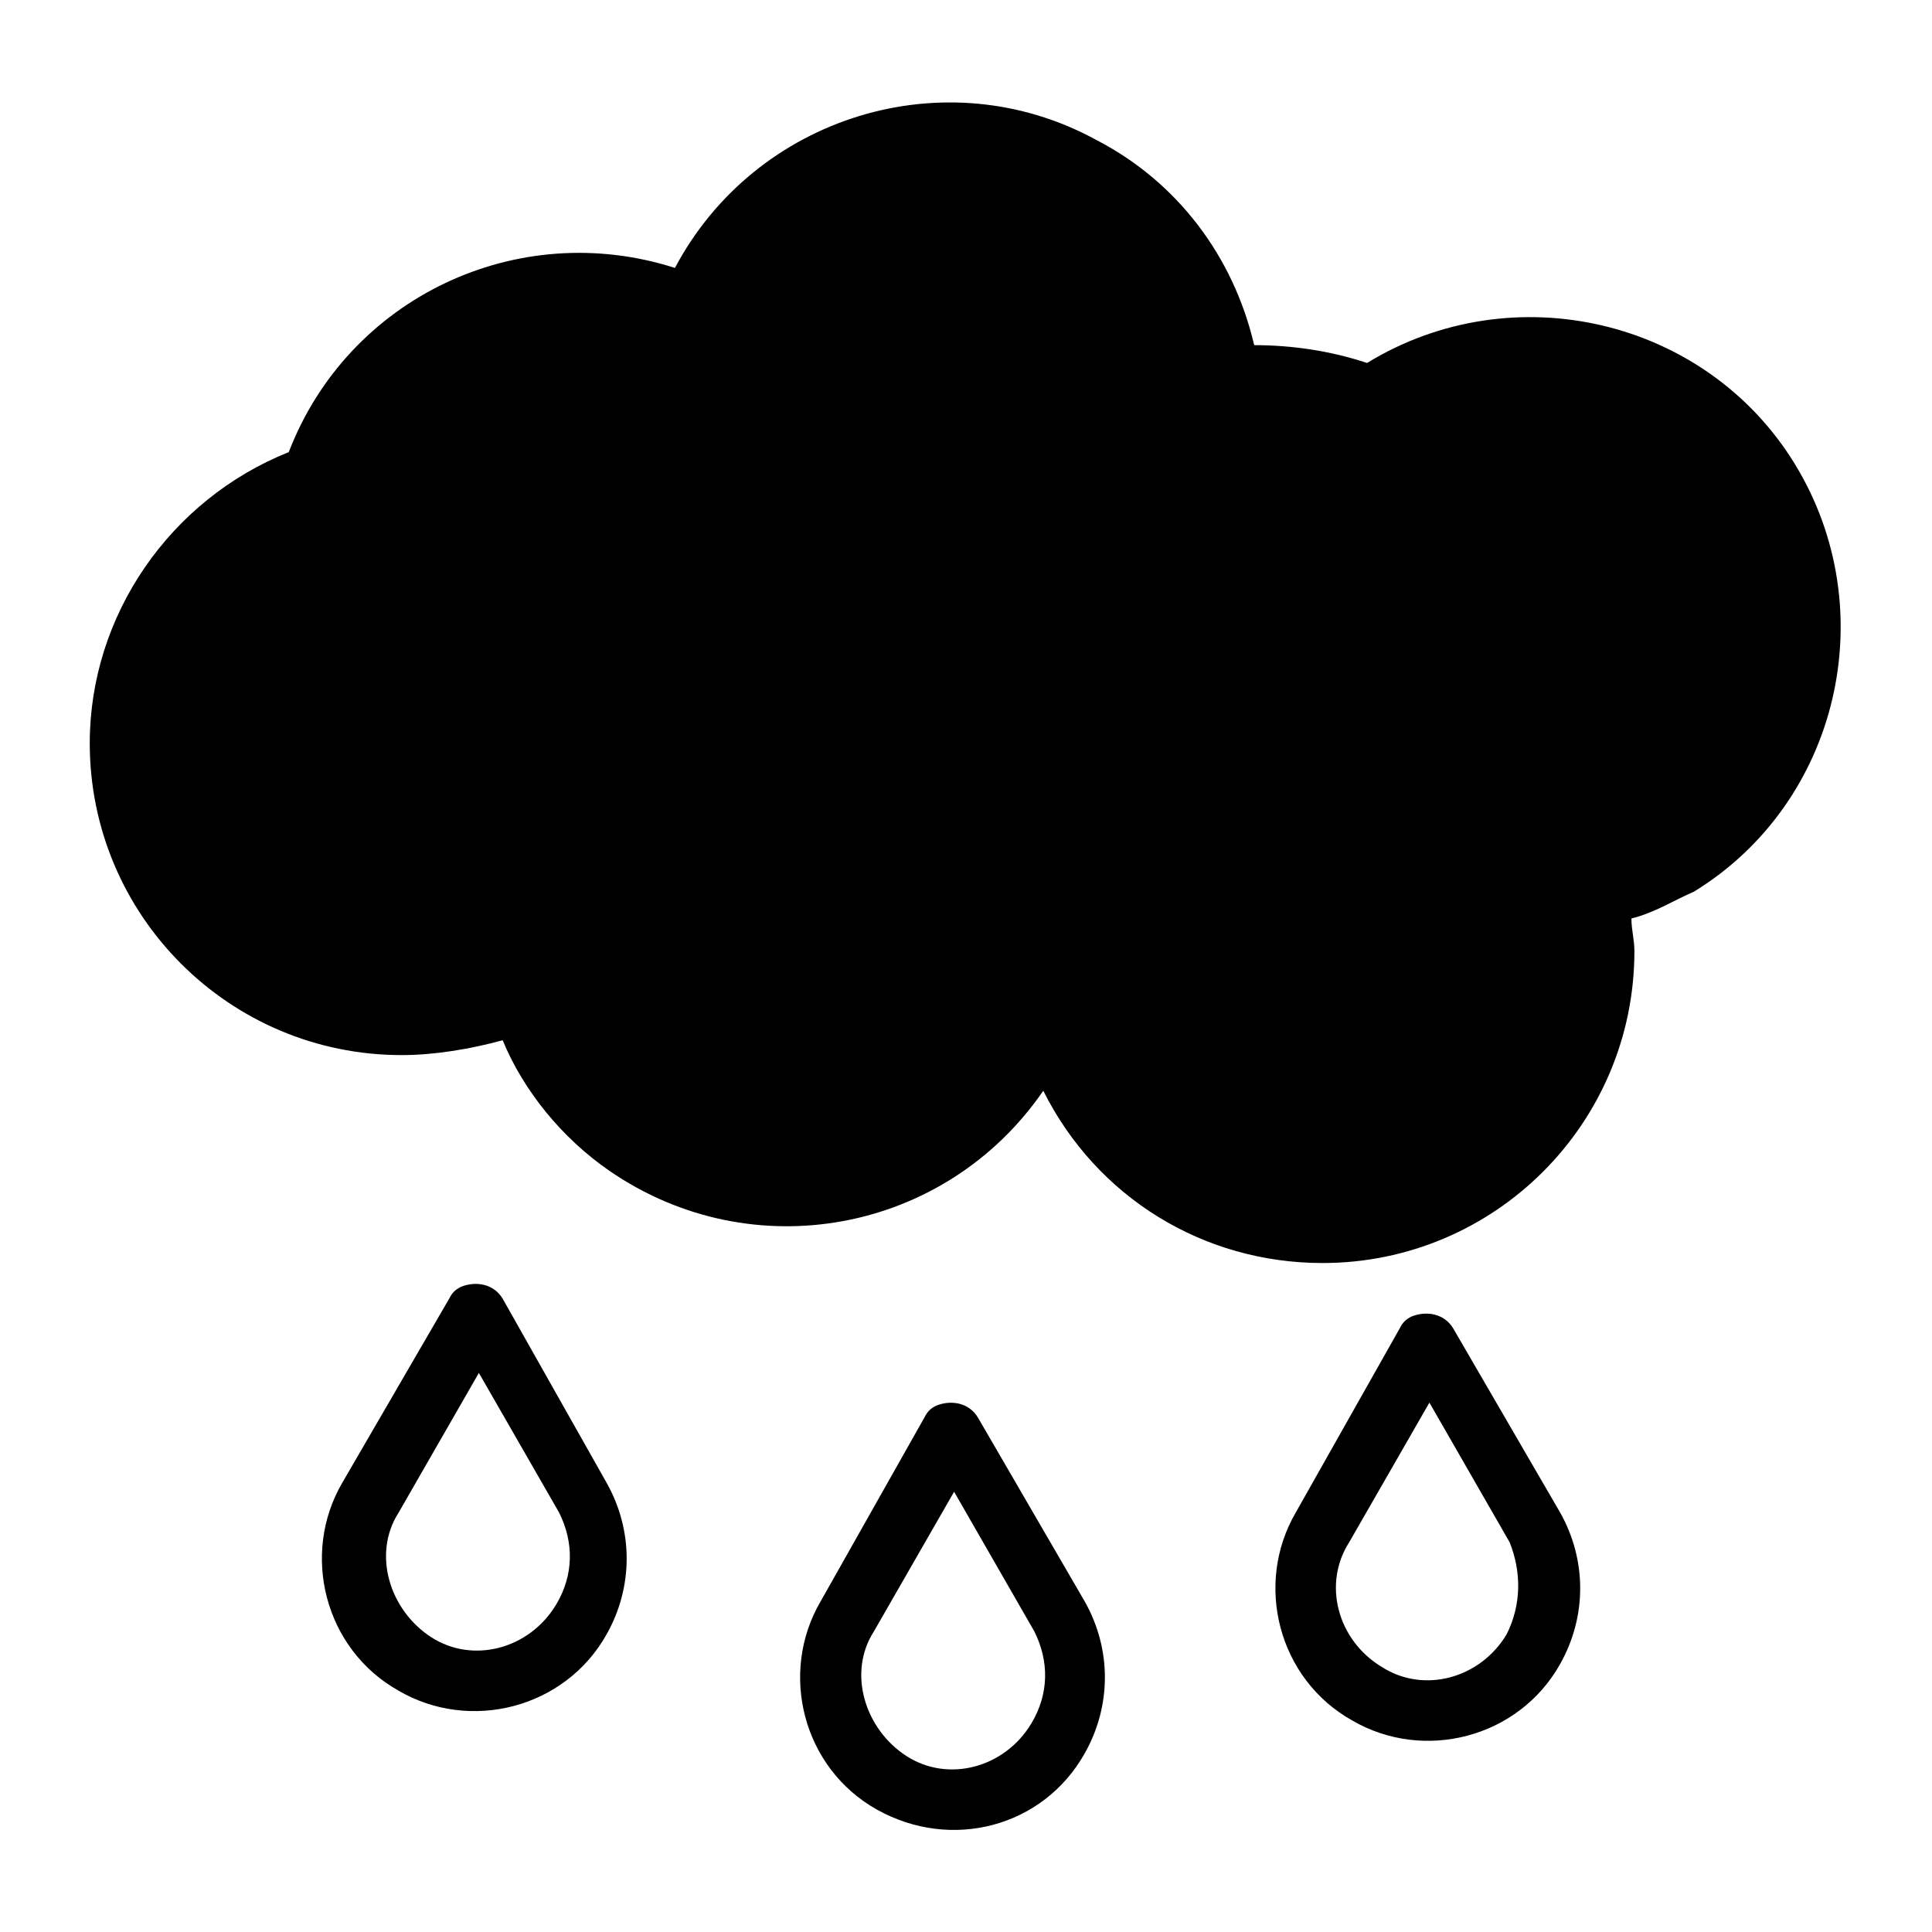 <?xml version="1.0" encoding="UTF-8"?>
<!-- The Best Svg Icon site in the world: iconSvg.co, Visit us! https://iconsvg.co -->
<svg fill="#000000" width="800px" height="800px" version="1.1" viewBox="144 144 512 512" xmlns="http://www.w3.org/2000/svg">
 <path d="m403.15 519.65c-2.363-3.938-7.086-4.723-11.02-3.148-1.574 0.789-2.363 1.574-3.148 3.148l-27.551 48.805c-11.02 18.895-4.723 44.082 14.957 55.105 19.68 11.02 44.082 4.723 55.105-14.957 7.086-12.594 7.086-27.551 0-40.148zm14.168 81.082c-7.086 11.809-22.043 15.742-33.062 8.66-11.02-7.086-15.742-22.043-8.66-33.062l21.254-37 21.254 37c3.938 7.871 3.938 16.531-0.785 24.402zm111.79-104.7c-2.363-3.938-7.086-4.723-11.02-3.148-1.574 0.789-2.363 1.574-3.148 3.148l-27.551 48.805c-11.02 18.895-4.723 44.082 14.957 55.105 18.895 11.02 44.082 4.723 55.105-14.957 7.086-12.594 7.086-27.551 0-40.148zm14.168 81.078c-7.086 11.809-22.043 15.742-33.062 8.66-11.809-7.086-15.742-22.043-8.66-33.062l21.254-37 21.254 37c3.152 7.871 3.152 16.531-0.785 24.402zm-266.07-88.953c-2.363-3.938-7.086-4.723-11.02-3.148-1.574 0.789-2.363 1.574-3.148 3.148l-28.34 48.805c-11.02 18.895-4.723 44.082 14.957 55.105 18.895 11.02 44.082 4.723 55.105-14.957 7.086-12.594 7.086-27.551 0-40.148zm14.168 81.082c-7.086 11.809-22.043 15.742-33.062 8.66-11.02-7.086-15.742-22.043-8.66-33.062l21.254-37 21.254 37c3.938 7.871 3.938 16.531-0.785 24.402zm284.97-181.84c0 3.148 0.789 5.512 0.789 8.66 0 45.656-37 82.656-82.656 82.656-31.488 0-59.828-17.32-73.996-45.656-25.977 37.785-77.145 47.23-114.93 21.254-12.594-8.66-22.828-21.254-28.34-34.637-8.664 2.359-18.109 3.934-26.77 3.934-45.656 0-82.656-37-82.656-82.656 0-33.852 21.254-64.551 52.742-77.145 15.742-40.934 60.613-62.188 102.34-48.805 21.254-40.148 71.637-55.891 111.78-33.852 21.254 11.02 36.211 30.699 41.723 54.316 10.234 0 20.469 1.574 29.914 4.723 38.574-23.617 89.742-11.809 113.36 26.766 23.617 38.574 11.809 89.742-26.766 113.36-5.508 2.363-10.23 5.512-16.527 7.086z"/>
</svg>